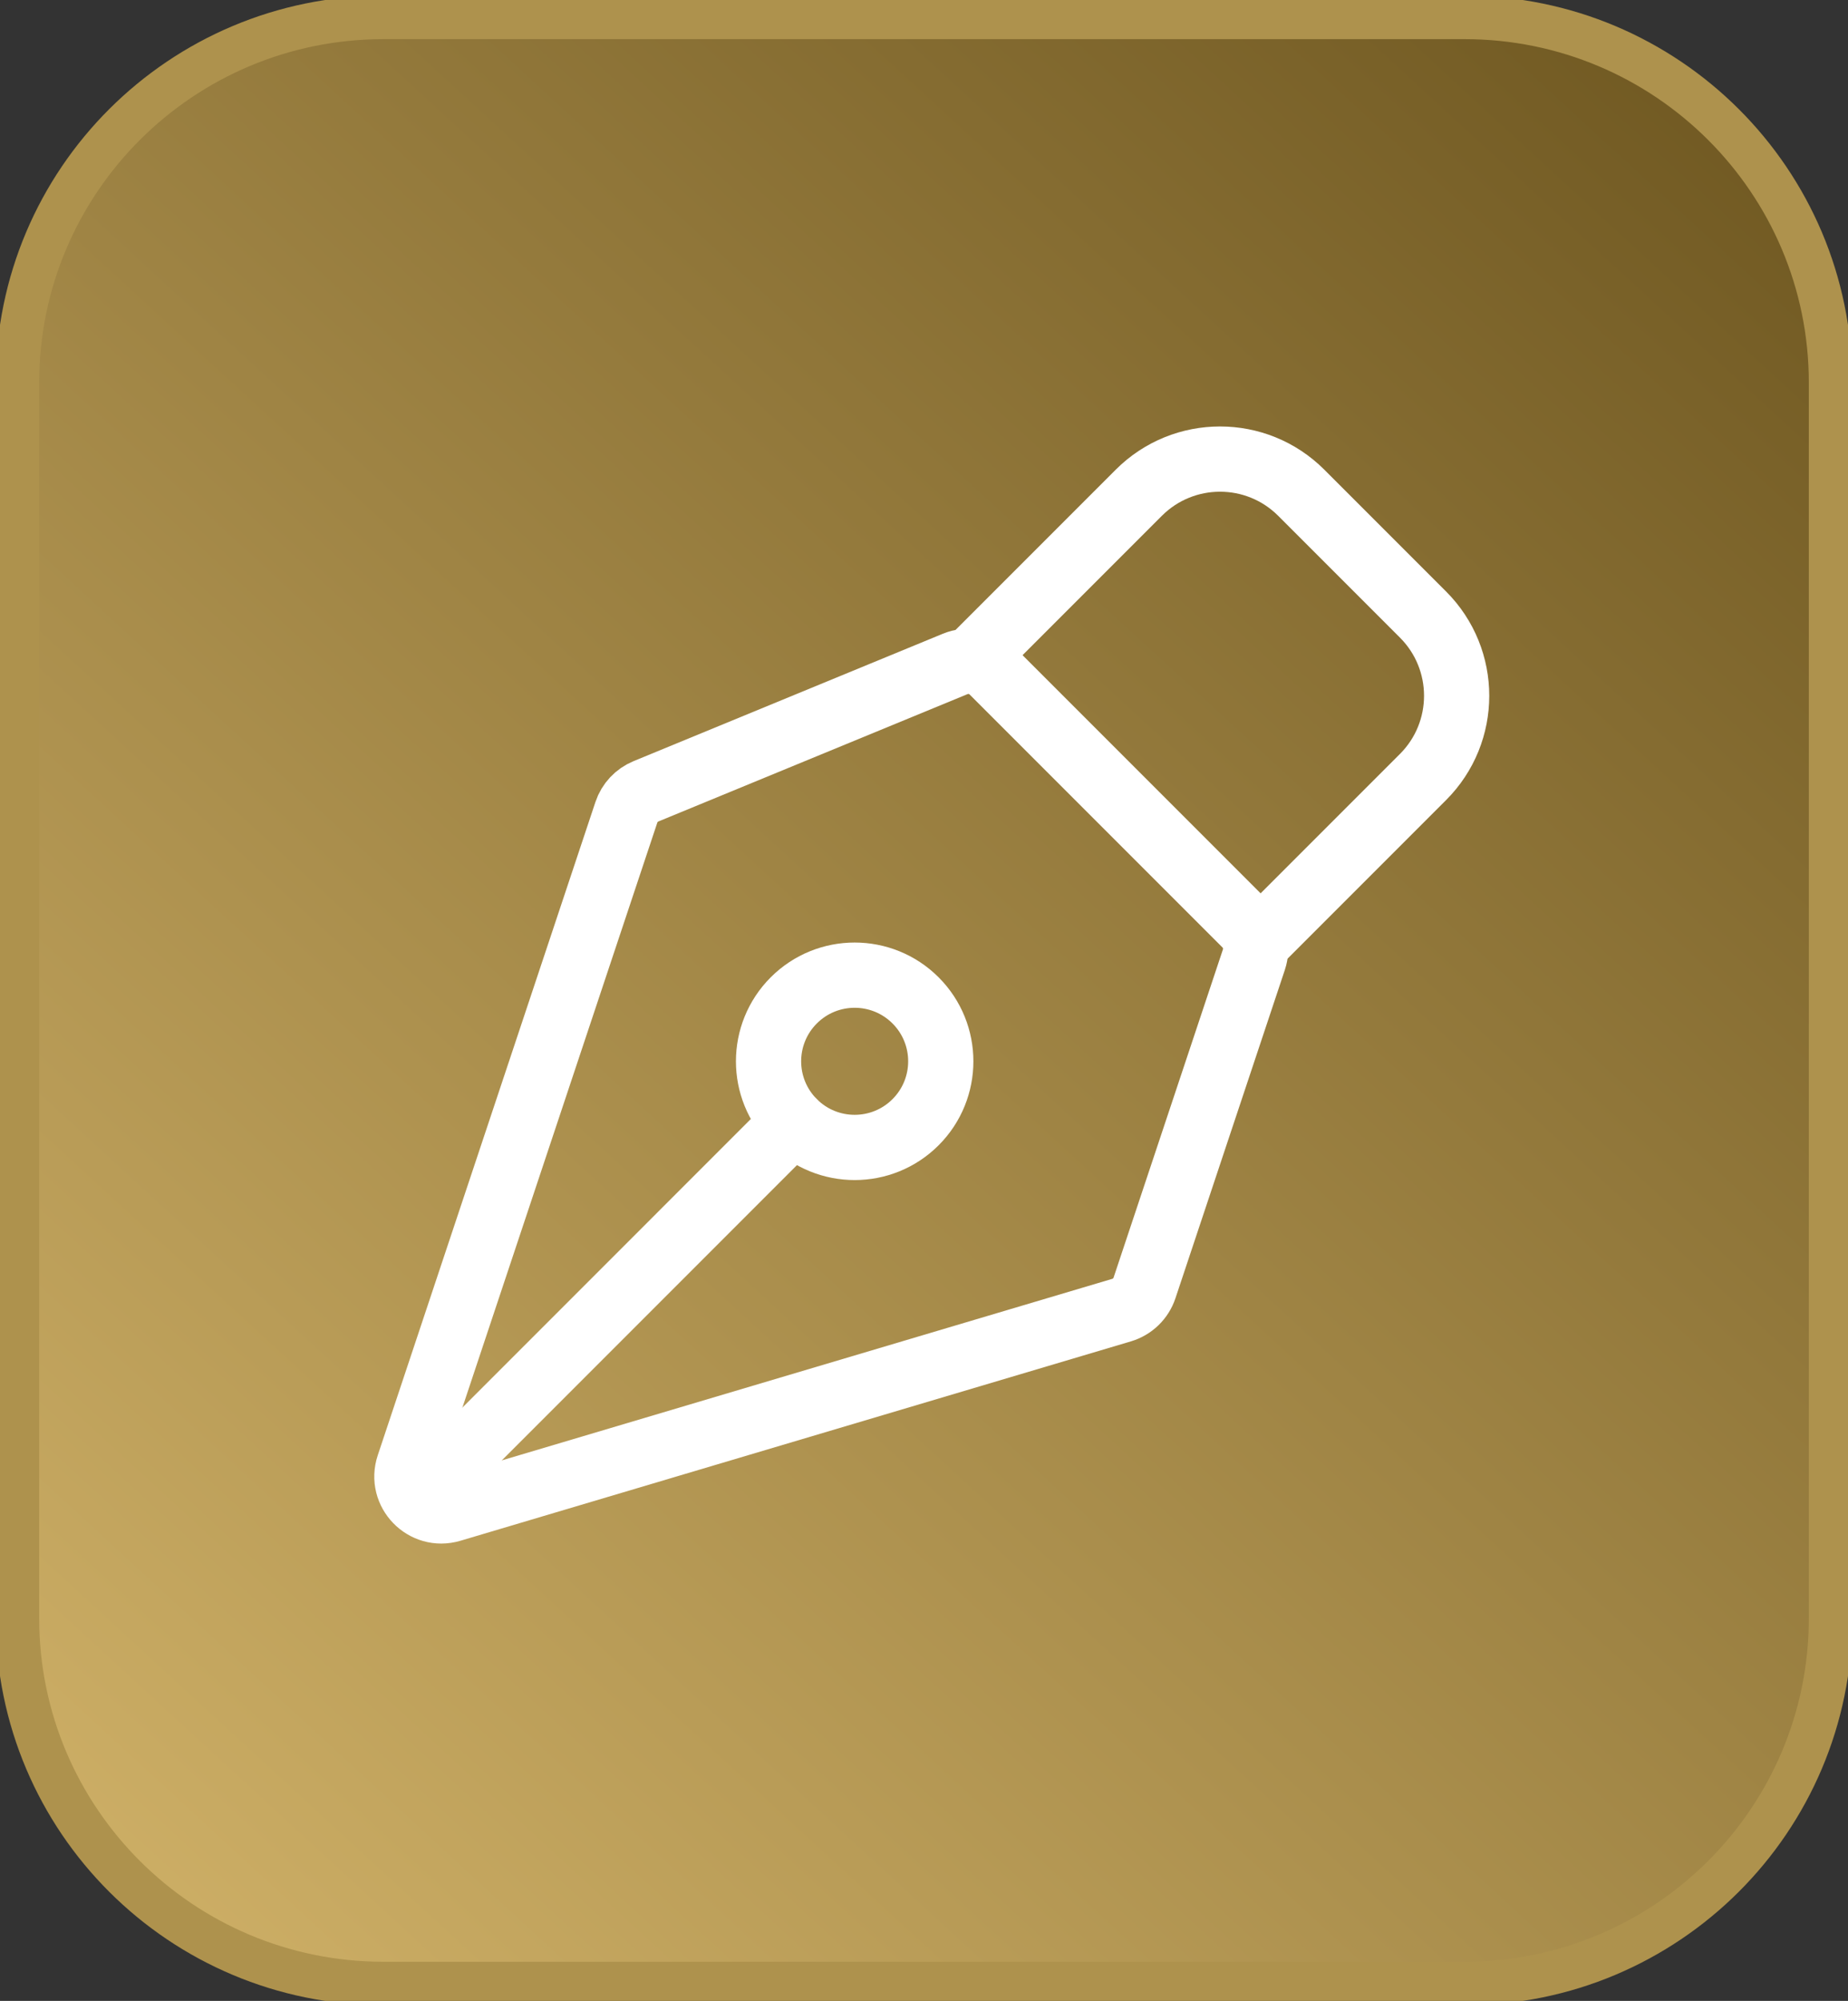 <svg xmlns="http://www.w3.org/2000/svg" width="85" height="92" viewBox="0 0 85 92" fill="none"><rect x="0" y="0" width="85" height="92" fill="#333333" stroke="none"/><g clip-path="url(#clip0_92_65)"><path d="M67.359 0.8H17.642C8.341 0.8 0.802 8.321 0.802 17.6V74.4C0.802 83.678 8.341 91.2 17.642 91.2H67.359C76.659 91.2 84.198 83.678 84.198 74.4V17.6C84.198 8.321 76.659 0.8 67.359 0.8Z" fill="url(#paint0_linear_92_65)" stroke="#AE924D" stroke-width="2"></path><mask id="mask0_92_65" style="mask-type:luminance" maskUnits="userSpaceOnUse" x="11" y="14" width="64" height="64"><path d="M74.378 14H11V77.378H74.378V14Z" fill="white"></path></mask><g mask="url(#mask0_92_65)"><path d="M57.673 44.125L52.642 59.219C52.479 59.709 52.086 60.089 51.59 60.237L20.753 69.404C19.525 69.769 18.393 68.601 18.799 67.385L28.811 37.348C28.956 36.911 29.285 36.56 29.711 36.384L43.935 30.527C44.527 30.284 45.207 30.419 45.659 30.872L57.291 42.504C57.715 42.928 57.863 43.556 57.673 44.125Z" stroke="white" stroke-width="3" stroke-linecap="round" stroke-linejoin="round"></path><path d="M19.704 68.404L36.509 51.598" stroke="white" stroke-width="3" stroke-linecap="round" stroke-linejoin="round"></path><path d="M57.983 43.196L65.453 35.726C67.515 33.664 67.515 30.32 65.453 28.257L59.851 22.655C57.788 20.593 54.444 20.593 52.381 22.655L44.912 30.124" stroke="white" stroke-width="3" stroke-linecap="round" stroke-linejoin="round"></path><path d="M42.112 45.997C40.565 44.45 38.056 44.45 36.51 45.997C34.963 47.544 34.963 50.052 36.51 51.598C38.056 53.145 40.565 53.145 42.112 51.598C43.658 50.052 43.658 47.544 42.112 45.997Z" stroke="white" stroke-width="3" stroke-linecap="round" stroke-linejoin="round"></path></g></g><defs><linearGradient id="paint0_linear_92_65" x1="-2.33716e-06" y1="92" x2="84.784" y2="-0.199" gradientUnits="userSpaceOnUse"><stop stop-color="#D3B46A"></stop><stop offset="1" stop-color="#6B541E"></stop></linearGradient><clipPath id="clip0_92_65"><rect width="85" height="92" fill="white"></rect></clipPath></defs></svg>